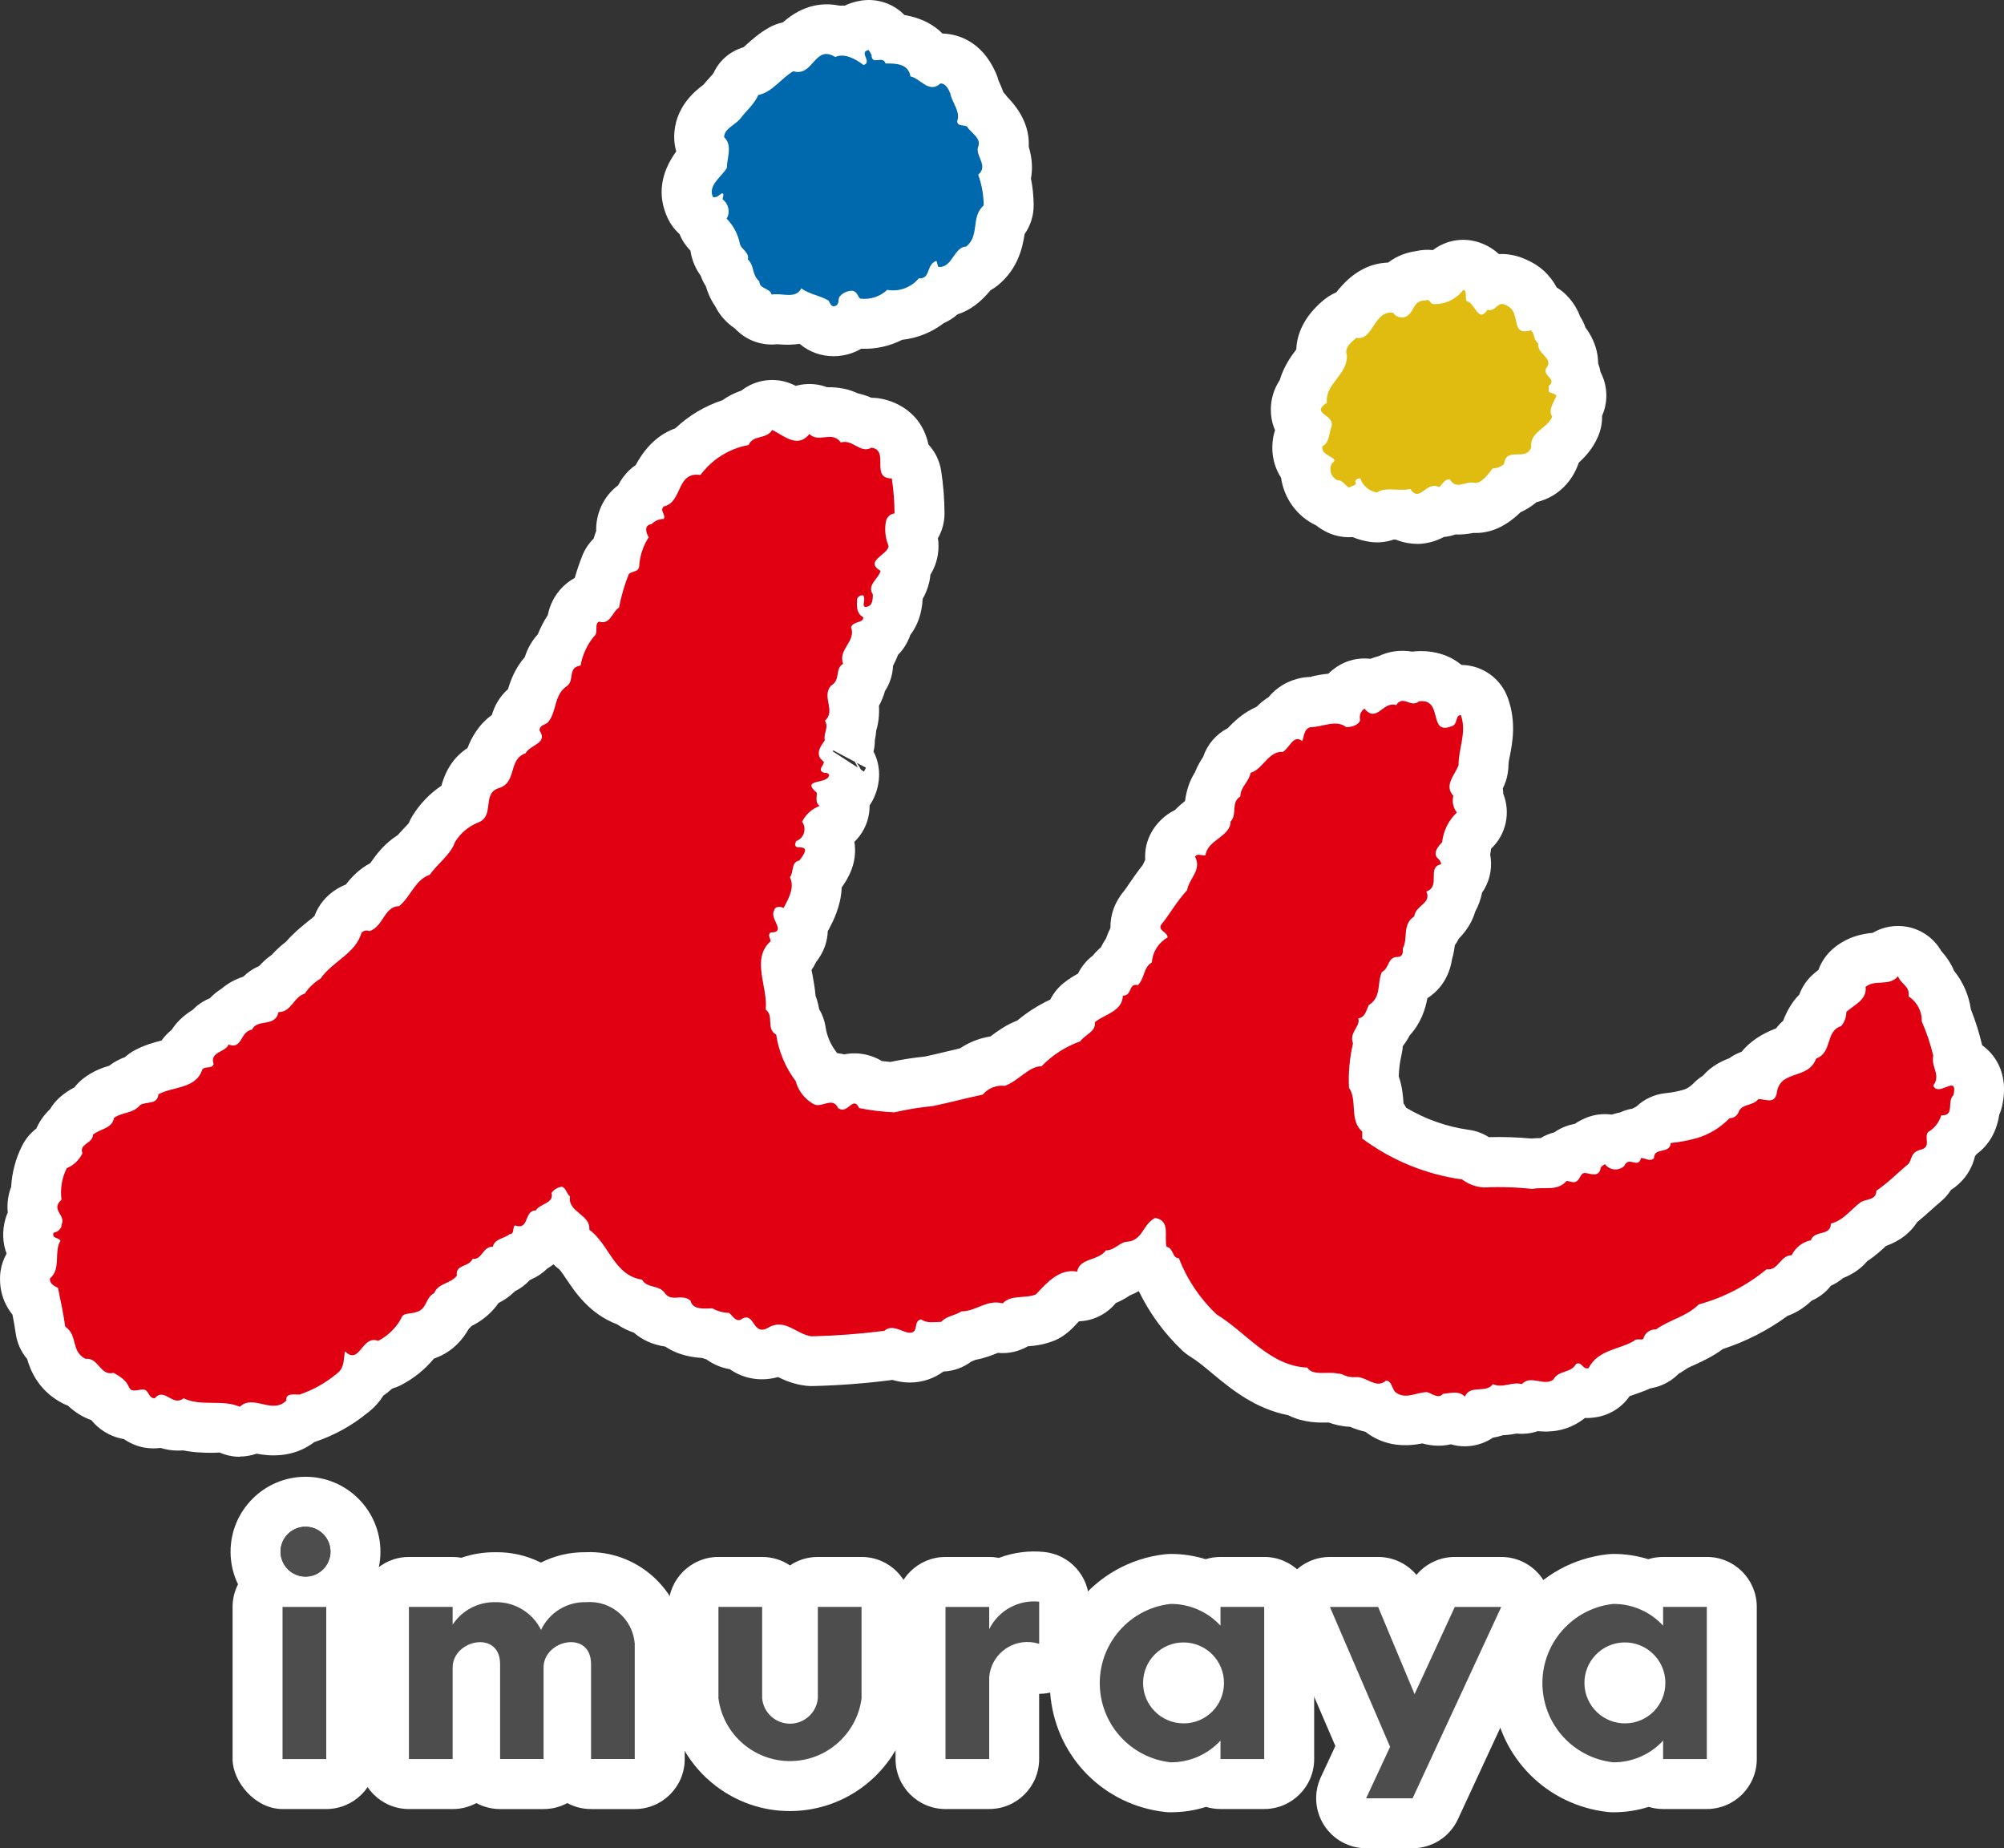 <?xml version="1.0" encoding="UTF-8"?><svg id="_レイヤー_2" xmlns="http://www.w3.org/2000/svg" viewBox="0 0 80 73.77"><rect x="0" y="0" width="80" height="73.77" fill="#333333" stroke="none"/><g id="_デザイン"><g id="_レイヤー_2-2"><g id="_固定"><rect x="11.279" y="64.138" width="1.745" height="6.073" fill="#4d4d4d"/><rect x="9.285" y="62.144" width="5.734" height="10.061" rx="1.994" ry="1.994" fill="#fff"/><path d="M13.193,61.934c0,.551-.446.997-.997.997s-.997-.446-.997-.997.446-.997.997-.997.997.446.997.997Z" fill="#4d4d4d"/><path d="M12.196,64.926c-1.65,0-2.992-1.342-2.992-2.991s1.342-2.992,2.992-2.992,2.991,1.342,2.991,2.992-1.342,2.991-2.991,2.991ZM12.196,60.937c-.55,0-.998.447-.998.997s.447.997.998.997.997-.447.997-.997-.447-.997-.997-.997Z" fill="#fff"/><path d="M23.414,63.948c-.772-.026-1.485.409-1.815,1.107-.343-.691-1.054-1.122-1.825-1.107-.685-.013-1.329.325-1.705.897v-.708h-1.745v6.073h1.745v-3.65c0-1.117,1.895-1.516,1.895-.14v3.789h1.735v-3.65c0-1.117,1.895-1.516,1.895-.14v3.789h1.745v-4.607c-.08-.986-.938-1.724-1.925-1.655Z" fill="#4d4d4d"/><path d="M18.07,72.205h-1.745c-1.102,0-1.994-.893-1.994-1.994v-6.073c0-1.101.893-1.994,1.994-1.994h1.745c.12,0,.237.01.351.031.441-.153.908-.228,1.394-.22.596-.009,1.225.135,1.777.413.545-.273,1.14-.42,1.789-.414,2.012-.089,3.782,1.46,3.946,3.49.004.053.007.107.007.161v4.607c0,1.101-.893,1.994-1.994,1.994h-1.745c-.343,0-.665-.086-.948-.239-.282.152-.604.239-.947.239h-1.735c-.343,0-.665-.086-.947-.239-.282.152-.605.239-.948.239Z" fill="#fff"/><polygon points="58.076 64.138 56.47 67.618 55.015 64.138 53.09 64.138 55.493 69.722 54.536 71.776 56.391 71.776 59.931 64.138 58.076 64.138" fill="#4d4d4d"/><path d="M56.391,73.77h-1.855c-.682,0-1.316-.348-1.682-.923-.366-.575-.414-1.297-.126-1.914l.58-1.244-2.05-4.763c-.265-.616-.203-1.325.166-1.885.369-.56.995-.898,1.666-.898h1.924c.601,0,1.158.27,1.531.716.373-.447.931-.716,1.531-.716h1.854c.68,0,1.315.347,1.681.921s.414,1.295.128,1.912l-3.54,7.638c-.327.705-1.033,1.156-1.809,1.156Z" fill="#fff"/><path d="M39.489,65.025v-.887h-1.745v6.073h1.745v-3.271c.068-.84.805-1.465,1.645-1.397.119.01.236.033.35.07v-1.685c-.829-.087-1.624.351-1.994,1.097Z" fill="#4d4d4d"/><path d="M39.489,72.205h-1.745c-1.102,0-1.994-.893-1.994-1.994v-6.073c0-1.101.893-1.994,1.994-1.994h1.745c.132,0,.26.013.385.037.57-.215,1.19-.301,1.817-.236,1.015.107,1.786.963,1.786,1.983v1.685c0,.638-.306,1.238-.822,1.613-.345.251-.757.381-1.172.381v2.603c0,1.101-.893,1.994-1.994,1.994Z" fill="#fff"/><path d="M34.393,67.787h0v-3.65h-1.745v3.65c-.058.614-.603,1.065-1.217,1.006-.533-.051-.956-.473-1.006-1.006v-3.65h-1.745v3.65h0c.209,1.578,1.657,2.688,3.235,2.479,1.291-.171,2.308-1.187,2.479-2.479Z" fill="#4d4d4d"/><path d="M31.526,72.286c-1.065,0-2.095-.348-2.955-1.006-1.034-.792-1.697-1.94-1.868-3.231-.012-.087-.018-.174-.018-.262v-3.65c0-1.101.893-1.994,1.994-1.994h1.745c.411,0,.794.125,1.112.338.317-.214.7-.338,1.111-.338h1.746c1.102,0,1.994.893,1.994,1.994v3.65c0,.087-.006.175-.018.262-.288,2.181-2.013,3.905-4.194,4.194-.217.029-.435.043-.65.043Z" fill="#fff"/><path d="M66.392,64.138v.748c-.512-.558-1.237-.873-1.994-.868-1.746.196-3.002,1.771-2.805,3.517.166,1.475,1.33,2.639,2.805,2.805.757.005,1.482-.31,1.994-.868v.738h1.745v-6.073h-1.745ZM64.906,68.785c-.892.022-1.633-.683-1.655-1.575-.022-.892.683-1.633,1.575-1.655.892-.022,1.633.683,1.655,1.575,0,.013,0,.026,0,.039.006.879-.697,1.599-1.576,1.615Z" fill="#4d4d4d"/><path d="M64.417,72.335c-.082,0-.161-.003-.242-.013-2.416-.272-4.293-2.149-4.564-4.565-.155-1.373.235-2.725,1.097-3.806.862-1.081,2.094-1.761,3.467-1.915.081-.009.163-.012.242-.013.472,0,.938.072,1.382.21.187-.058.386-.09.593-.09h1.745c1.102,0,1.994.893,1.994,1.994v6.073c0,1.101-.893,1.994-1.994,1.994h-1.745c-.201,0-.394-.03-.577-.085-.449.141-.92.215-1.398.215ZM64.859,66.791s-.001,0-.002,0c0,0,.001,0,.002,0Z" fill="#fff"/><path d="M48.722,64.138v.748c-.512-.558-1.237-.873-1.994-.868-1.746.196-3.002,1.771-2.805,3.517.166,1.475,1.33,2.639,2.805,2.805.757.005,1.482-.31,1.994-.868v.738h1.745v-6.073h-1.745ZM47.237,68.785c-.892-.006-1.611-.733-1.605-1.625.006-.892.733-1.611,1.625-1.605.892.006,1.611.733,1.605,1.625,0,.887-.719,1.605-1.605,1.606-.007,0-.013,0-.02,0Z" fill="#4d4d4d"/><path d="M46.748,72.335c-.08,0-.161-.003-.242-.013-2.416-.272-4.293-2.148-4.565-4.564-.318-2.836,1.729-5.403,4.565-5.722.082-.009.16-.012.242-.013.472,0,.937.072,1.381.21.187-.058.387-.09.593-.09h1.746c1.102,0,1.994.893,1.994,1.994v6.073c0,1.101-.893,1.994-1.994,1.994h-1.746c-.201,0-.394-.03-.577-.085-.449.141-.92.215-1.397.215Z" fill="#fff"/><path d="M34.792,2.184c0,.459.449,0,.558.349.419,0,.907,0,.997.519.389.07.738.698,1.197.279.209,0,.309.209.389.389.07.379.419.728.279,1.117,0,.209.249.14.389.209.14.249.588.459.449.808s.429.768,0,1.117c.142.394.216.808.219,1.227-.528.459-.14,1.187-.698,1.645-.489,0-.558.878-1.117.808l-.07-.239c-.429.14-.209.728-.708.698-.305.368-.786.544-1.256.459-.292.273-.691.401-1.087.349-.1-.1-.14-.349-.379-.309-.161.015-.31.09-.419.209-.11.11,0,.309-.179.389s-.209-.11-.279-.209c-.349-.209-.768-.249-1.087-.489-.239.449-.768.17-1.187.249-.07-.279-.489-.209-.489-.528-.319-.279-.179-.598-.459-.878.07-.279-.289-.419-.319-.628-.076-.376-.26-.723-.528-.997.15-.259.081-.59-.16-.768,0-.1.07-.209,0-.239s-.209.209-.389.14c-.209-.459.349-.808.558-1.157,0-.389.239-.907-.11-1.227,0-.349.459-.489.668-.768s.519-.528.698-.917c.558-.11.907-.668,1.396-.947.808.239.838-1.087,1.675-.568.349-.17.808.07,1.127.319.379-.11-.219-.528.209-.598l.11.189Z" fill="#006ab0"/><path d="M33.274,14.217c-.472,0-.952-.153-1.353-.493-.253.037-.536.046-.851.019-.029-.002-.04-.004-.038-.005-.646.075-1.271-.171-1.693-.626-.391-.266-.634-.579-.783-.881-.211-.306-.317-.598-.377-.801-.085-.132-.153-.273-.205-.42-.169-.236-.349-.571-.411-1.006-.197-.202-.342-.425-.435-.661-.203-.182-.368-.404-.483-.656-.402-.88-.284-1.768.351-2.645-.054-.182-.082-.373-.082-.567,0-1.214.875-1.873,1.163-2.09.002-.002.005-.003.007-.005.077-.094.159-.187.244-.282.052-.057.11-.113.156-.182.238-.515.666-.871,1.198-1.031.046-.038.089-.08.135-.121.208-.186.493-.44.865-.653.18-.103.372-.176.571-.218.828-.735,1.642-.794,2.251-.669.074-.003.149-.002.221,0,.196-.094.41-.161.638-.198.652-.106,1.297.117,1.744.573.703.12,1.186.405,1.516.739.578.019,1.551.265,2.132,1.572.046.102.082.208.11.316.058.126.128.28.192.458.055.059.107.121.155.187.715.729.883,1.43.855,1.98.147.491.156.914.089,1.272.068.347.105.7.108,1.057.004.421-.126.828-.363,1.165-.083.556-.273,1.39-1.062,2.038-.094.077-.193.144-.298.202-.399.49-.834.807-1.312.959-.18.157-.368.271-.554.354-.483.369-1.059.599-1.661.665-.503.256-1.062.378-1.637.357-.08.047-.152.082-.21.108-.276.123-.582.189-.893.189ZM31.176,13.716s-.001,0-.002,0c0,0,.001,0,.002,0ZM31.99,9.513c.362,0,.719.099,1.032.288.233-.092.485-.154.745-.179.215-.02.549-.022.915.093.229-.091.474-.14.722-.142.029-.024.059-.047.089-.07.311-.486.736-.814,1.274-.989.073-.024.147-.043.222-.058.004-.003.007-.006.01-.01.037-.204.096-.449.203-.709-.009-.031-.019-.061-.03-.091-.127-.352-.149-.723-.078-1.073-.468-.333-.739-.816-.836-1.312-.202-.085-.413-.2-.631-.349-.236-.091-.45-.226-.633-.394-.529.144-1.096.062-1.561-.223-.355.271-.703.427-1.03.505-.195.173-.455.393-.785.583-.119.153-.234.28-.327.384-.042.047-.085.09-.12.137-.027.037-.056.072-.084.106-.002.282-.039.513-.061.651,0,.251-.054.518-.149.761.103.244.168.501.194.764.121.219.222.449.3.687.165.225.28.446.357.658.087-.012.175-.017.262-.017ZM40.578,9.701s-.001,0-.002.001c0,0,.001,0,.002-.001ZM31.451,9.145s.001.002.002.003c-.002-.008-.005-.016-.008-.024.002.007.004.015.006.022ZM35.992,5.014s.002,0,.004,0c-.001,0-.002,0-.004,0ZM40.34,4.069s.001.002.002.003c0-.001-.001-.002-.002-.003ZM27.982,3.509s0,0-.001.001c0,0,0,0,.001-.001ZM39.894,3.356v.002-.002Z" fill="#fff"/><path d="M58.545,12.016c.349.07.459.907.838.349.349.1.389-.389.738-.179.658.249.11,1.256.997.997.179.179.07.349.289.528-.07.419.658.588.309.997-.13.309.459.419.11.698v.209c0,.07.209.07.309.17-.1.279-.349.568-.17.848-.209.489-.907.598-.838,1.227-.239.588-.997-.07-1.087.668-.127.104-.285.163-.449.17-.209.249-.459.638-.768.568s-.708.309-.947-.14c-.209,0-.279.179-.419.319-.528-.279-.768.658-1.157.07-.459.11-.997-.1-1.326.14-.311-.044-.569-.261-.668-.558-.11,0-.14,0-.209.11.1.17-.11.17-.209.239s-.279-.309-.499-.279c-.238-.109-.345-.389-.239-.628,0-.07.17-.1.1-.209s-.528-.209-.459-.519c.279-.14.249-.459.349-.738.209-.558-.878-.528-.17-.997-.08-.768.838-1.117.798-1.895-.11-.309.17-.519.379-.698.668.14.698-1.117,1.466-.997.095.139.263.209.429.179.449-.11.309-.698.868-.668.14-.11.179.14.319.14.465.015.907-.197,1.187-.568.16.03.06.309.13.449Z" fill="#e6b900"/><path d="M56.57,21.707c-.124,0-.254-.011-.39-.035-.138-.025-.293-.066-.458-.134-.029-.001-.057-.003-.083-.004-.301.106-.627.141-.948.094-.243-.035-.476-.1-.694-.191-.453.032-.957-.076-1.455-.466-.782-.365-1.287-1.098-1.401-1.901-.457-.709-.357-1.432-.296-1.702.015-.067.034-.133.055-.197-.14-.324-.174-.632-.167-.883.009-.317.09-.717.354-1.117.165-.558.467-.97.661-1.224.023-.575.27-1.274,1.067-1.951.157-.133.337-.244.528-.327.609-.779,1.293-1.163,2.068-1.188.376-.285.769-.409,1.106-.456.222-.051.452-.068.685-.043.442-.338,1.014-.482,1.579-.375.355.067.739.239,1.054.534.461-.026.855.109,1.106.227.53.228.932.599,1.205,1.108.136.082.264.182.379.297.301.301.462.615.551.853.089.138.161.285.214.44.363.491.507.982.508,1.436.044.117.076.235.098.356.256.486.304,1.066.114,1.601-.016.046-.035.092-.054.139.005.279-.047.559-.161.823-.21.49-.524.824-.77,1.045-.016.05-.033.099-.053.147-.189.463-.635,1.182-1.638,1.432-.012.011-.025.021-.037.031-.183.149-.385.273-.599.37-.599.585-1.226.854-1.886.825-.257.051-.492.07-.707.061-.151.052-.307.086-.466.101-.271.143-.636.277-1.073.277ZM58.385,21.211s.002,0,.003,0c-.001,0-.002,0-.003,0h0ZM55.838,17.575s-.001,0-.002,0c0,0,.001,0,.002,0ZM55.555,17.54c.091.002.174.006.246.009.043.002.086.005.129.006.192-.037.386-.044.573-.024.047-.016.094-.03.14-.043.475-.307,1.083-.436,1.657-.31.108-.092.225-.171.349-.238.234-.268.542-.492.932-.634.091-.133.186-.249.279-.35-.02-.116-.029-.23-.029-.34v-.087c-.077-.216-.114-.423-.124-.615-.012-.007-.024-.014-.036-.021-.173-.104-.318-.221-.44-.344-.032.001-.059.002-.09.002-.49,0-.932-.155-1.322-.463-.113.018-.227.031-.342.038-.243.199-.557.378-.962.477-.04.01-.082.019-.123.026-.111.02-.222.032-.333.036-.133.14-.267.259-.402.358-.146.52-.411.913-.615,1.186.136.402.135.779.091,1.073.152.069.293.156.422.259ZM51.262,16.4c-.011.03-.021.061-.03.092.01-.031.02-.061.03-.092ZM54.954,15.869s0,.002,0,.002c0,0,0-.002,0-.002Z" fill="#fff"/><path d="M32.309,17.321c.379.379.907-.15,1.256.339.489-.14.768.459,1.227.209.738.1-.07,1.227.808,1.227.071.462.108.929.11,1.396-.183.022-.327.166-.349.349-.053.32-.015.648.11.947,0,.349-.997.598-.319.997-.07.309-.558.558-.309.937,0,.179,0,.459-.249.499s0-.319-.14-.459c-.102-.012-.2.045-.239.14,0,.209-.07.558.249.738,0,.239-.389.14-.489.389.209.588-.528.868-.319,1.466-.349.209-.07.628-.489.878-.379.459.219.997-.239,1.396.179.249-.07.499,0,.778-.14.209-.349.449-.179.728l.14.14c0,.14-.279.319,0,.429.11,0,.14,0,.209.07,0,.419-1.187.14-.489.728,0,.219-.07.389.11.528-.305.111-.555.336-.698.628.164.228.111.546-.117.71-.041.029-.085.052-.132.068,0,.07-.07.14,0,.209s.179,0,.319.07-.07.349-.179.489c-.349.07-.209.459-.379.668.209.419-.07.878-.249,1.227-.14-.07-.349-.07-.379.1-.209.319.528.878-.14.878-.14.11,0,.249,0,.349-.798.708-.1,1.825-.199,2.732.349.249,0,.768.419.997.102.673.369,1.31.778,1.855.104.383.355.709.698.907.319.209.768-.319.997.17.389.279.598-.528.838,0,.464.093.934.149,1.406.17.506-.117,1.019-.2,1.536-.249.668-.14,1.336-.319,1.994-.459.215-.256.545-.387.878-.349.528-.179.997-.808,1.466-.778.43-.448.96-.79,1.546-.997.199-.279.628-.379.588-.768.389-.319,1.087-.419,1.117-1.057.389,0,.209-.519.598-.419.279-.279.209-.698.558-.907.027-.417.264-.792.628-.997,0-.239-.459-.279-.219-.558s.598-.907.997-1.326c.07-.459.598-.808.319-1.336.1-.179.279,0,.419-.07.07-.598.997-.738.997-1.336.279-.279,0-.768.389-.997,0-.379.349-.588.409-.947.499-.14.708-.878,1.296-.838.279-.179.419-.708.768-.429.07-.17.07-.519.349-.558.459,0,.997-.319,1.406,0,.209,0,.489-.07.558-.279-.048-.173.02-.358.17-.459.499.598.738-.319,1.266-.14.279-.429.588.13.907-.15.997-.14.349,1.366,1.296.997.279-.07.14-.449.379-.449.249.698-.1,1.326-.09,1.994-.14.389-.598.808-.209,1.227-.059.232-.007.479.14.668-.332.312-.54.733-.588,1.187-.14.14-.389.429-.179.638.078.057.128.144.14.239-.588.11,0,.878-.588,1.087.209.489-.419.528-.489.997-.489.319-.239.878-.449,1.266,0,.17,0,.349-.209.349-.419,0-.319.449-.628.598-.209.449,0,.997-.528,1.326-.1.209-.14.489-.419.528.11.309-.379.558-.209.997-.136.581-.19,1.179-.16,1.775.349.489,0,1.296.528,1.745v.279c1.171.872,2.543,1.434,3.989,1.635.254.191.56.303.878.319.642-.031,1.286-.011,1.925.06.449-.1.997.11,1.366-.319.14,0,.279.11.419,0s.14-.319.309-.319.558.209.628-.179c0-.07.11-.14.179-.17.171.229.496.276.726.105.015-.011.029-.023.042-.035.179-.429.558.14.668-.319.17,0,.379.17.519,0,0-.449.638-.14.668-.598.368-.036.732-.106,1.087-.209.477-.15.909-.418,1.256-.778.174,0,.327-.114.379-.279.14-.309.568-.209.778-.489.279,0,.628.209.728-.209.11-.997,1.256-.528,1.576-1.406.668-.249.349-1.087.997-1.296.136-.158.21-.36.209-.568.309-.279.838-.489.768-.997.379-.319.947,0,1.296-.429.1.319.489.389.419.808.339.217.539.595.528.997.193.441.347.898.459,1.366-.1.459.319.768,0,1.197.209.489.997-.499.808.379-.279.249.07.838-.489.808-.084.282-.273.522-.528.668-.17.239.14.588-.279.698s-.349.349-.489.558c-.419.349-.838.778-1.296,1.087,0,.389-.419.319-.628.459-.379.279-.698.738-1.187.848,0,.519-.658.249-.798.668-.335.07-.618.291-.768.598-.459,0-.528.628-.997.558-.795.655-1.719,1.134-2.712,1.406-.489.489-1.147.598-1.705.997-.215-.013-.414.116-.489.319,0,.17-.289,0-.389.14-.598.349-1.436.349-1.815,1.087-.249.07-.249-.279-.499-.17-.199.379-.698.239-.907.628-.379.279-.907-.209-1.256.179-.389-.11-.768.179-1.157,0-.279.389-.907,0-1.117.499-.249-.249-.558-.14-.878-.11-.17.209-.419,0-.628-.07-.419,0-.878.319-1.266,0-.14-.11-.14-.459-.379-.459-.389.349-.778-.17-1.197-.14s-.479-.14-.718-.14c-.429-.1-.997.11-1.227-.239-1.506-.07-2.423-1.396-3.62-2.124-.662-.627-1.177-1.393-1.506-2.244-.279,0-.209-.419-.489-.449-.11-.419.17-1.057-.459-1.157-.489.249-.489.878-1.087.947-.319,0-.519.349-.878.349-.309.429-1.047.289-1.147.848-.708-.14-1.227.459-1.645.907-.419.179-.997,0-1.326.359-.638-.17-1.057.319-1.645.319-.279.179-.598.179-.808.419-.319,0-.558.07-.808-.1-.309.07-.1.459-.379.528s-.738-.389-1.087-.07c-.963.123-1.931.196-2.902.219-.598-.07-1.057-.738-1.725-.349-.668.389-.528-.728-1.117-.309-.209.07-.319-.179-.459-.279-.231-.004-.457-.066-.658-.179-.319,0-.778.08-.878-.309-.359-.309-.778.11-1.057-.349-.249-.279-.668-.14-.878-.489-1.117-.17-1.296-1.396-2.104-1.994.07-.598-.878-.698-.768-1.326-.14-.11-.15-.319-.319-.389-.169.019-.322.11-.419.249.11.419-.459.419-.628.698-.489,0-.239.808-.838.598-.11.11,0,.349-.209.349-.209.179-.598.179-.668.499-.419,0-.419.528-.808.489-.17.349-.698.209-.628.668-.279.349-.728.279-.907.698-.349.179-.279.598-.658.738s-.558,0-.668.289c-.21.375-.526.68-.907.878-.668-.249-.728.997-1.326.419-.07.319,0,.668-.349.907-.435.36-.931.637-1.466.818-.209,0-.568-.07-.528.239-.558.568-1.326-.269-1.855.249-.698-.309-1.536,0-2.244-.339-.449.349-.768-.459-1.157,0-.279,0-.209-.389-.519-.349s-.429.1-.528-.14-.389-.419-.598-.528c-.528.14-.598-.628-1.117-.558-.598-.309-.289-.937-.808-1.286-.08-.568-.179-.997-.289-1.546-.14-.07-.349-.17-.319-.379.459-.389.14-1.057.419-1.506-.1-.15-.349-.07-.279-.319.14,0,.349-.179.319-.319.199-.379-.459-.588,0-.997-.058-.43.015-.868.209-1.256.275-.116.499-.329.628-.598-.15-.379.419-.389.419-.738.269-.239.768-.239.838-.668.309-.239.768-.17,1.047-.519.239-.15.698,0,.728-.429.598-.319,1.506-.209,1.755-.997.14-.14.379,0,.449-.209-.17-.489.459-.459.598-.778.558.209.449-.519.937-.598.209-.449.917-.07,1.057-.698.519,0,.588-.598,1.047-.738.163-.243.377-.447.628-.598.489-.698,1.396-.997,1.635-1.825.078-.092.209-.121.319-.07.558-.179.588-.997,1.187-.997.489-.419.628-1.047,1.227-1.256.279-.419.838-.808.997-1.296.211-.35.529-.623.907-.778.698-.249.17-1.117.798-1.366.808-.209.389-1.157,1.117-1.406.179-.349.907-.389.558-.907,0-.249.249-.209.349-.349.349-.419.209-1.087.768-1.446.279-.239,0-.728.519-.798.075-.424.257-.822.528-1.157.209-.14,0-.499.209-.598.459.14.519-.389.798-.558.086-.457.217-.904.389-1.336.14-.14.419-.07.419-.349.029-.402.159-.789.379-1.127-.1-.14-.209-.489.11-.519.128-.133.304-.209.489-.209.1-.179-.179-.319,0-.499.768-.17.479-1.396,1.466-1.256.466-.629,1.154-1.057,1.925-1.197.17-.419.698-.209.937-.598.429.189.997.768,1.486.16Z" fill="#f40000"/><path d="M9.573,58.145c-.273,0-.547-.056-.807-.171-.044.004-.168.011-.302.013-.307-.003-.711-.007-1.158-.098-.27.024-.57,0-.896-.097-.374.045-.887.033-1.463-.352-.627-.112-1.041-.44-1.303-.758-.306-.107-.623-.289-.937-.58-.072-.027-.142-.058-.211-.094-.967-.5-1.284-1.32-1.413-1.767-.242-.285-.402-.636-.455-1.014-.039-.277-.083-.517-.131-.757-.558-.687-.516-1.449-.476-1.726.036-.251.119-.491.243-.708-.159-.416-.184-.889-.051-1.37.026-.093.058-.184.097-.271-.038-.371.018-.716.136-1.025.03-.566.177-1.122.435-1.637.137-.272.333-.508.571-.69.116-.268.293-.531.546-.775.103-.173.233-.33.386-.467.204-.182.41-.307.585-.398.103-.133.223-.253.357-.358.388-.3.773-.431,1.035-.508.057-.044.115-.086.177-.124.154-.096.307-.167.449-.218.119-.108.253-.202.398-.279.393-.21.777-.312,1.063-.385.066-.094.14-.182.222-.264.058-.058.119-.113.183-.163.181-.282.449-.558.841-.8.194-.201.428-.357.683-.46.129-.134.286-.269.475-.388.241-.206.529-.365.862-.475.18-.179.394-.323.629-.423.135-.147.302-.308.513-.454.17-.19.36-.364.564-.518.295-.341.609-.596.854-.794.096-.078.198-.149.282-.234.08-.224.201-.432.355-.614.247-.291.557-.507.896-.64.216-.282.531-.62.974-.852.216-.31.541-.768,1.094-1.119.08-.09.163-.181.248-.27.066-.069.136-.136.194-.208.038-.093.084-.183.136-.27.295-.488.697-.907,1.169-1.224.184-.677.531-1.173,1.04-1.503.156-.407.435-.932.974-1.321.093-.324.278-.708.645-1.034.099-.334.274-.822.668-1.275.124-.386.309-.682.52-.909.108-.269.242-.528.4-.773.176-.859.732-1.29,1.075-1.479.086-.302.187-.599.303-.89.1-.251.251-.479.442-.671.002-.003.005-.006.009-.009.03-.103.065-.204.102-.305-.008-.32.051-.655.203-.988.155-.338.388-.622.675-.836.111-.22.254-.411.408-.566.09-.09.187-.17.292-.241.459-.85,1.033-1.271,1.578-1.464.539-.509,1.182-.893,1.888-1.125.218-.158.469-.286.753-.383.565-.441,1.344-.557,2.033-.252.045.02.091.042.138.065.141-.04.285-.064.434-.072.281-.015.553.028.809.124.521-.006.904.092,1.232.246.211.045.394.111.543.176.084,0,.183.006.274.018.304.041,1.669.311,2.004,1.848.262.283.445.645.508,1.051.086.557.13,1.127.133,1.692.001.361-.094.703-.263.998.016.101.024.204.024.306,0,.472-.142.854-.325,1.152-.007.095-.022.19-.043.285-.061.27-.161.495-.265.677-.031.61-.22,1.084-.493,1.44-.097.281-.256.558-.494.799-.061.168-.132.312-.196.43-.014.36-.126.71-.321,1.01-.061.213-.141.409-.241.588.019.36-.017.688-.109.987-.01.127-.028.257-.055.389,0,.152-.018.304-.052.452.145.28.222.593.222.914,0,.226-.043.743-.379,1.234.001.11-.007.221-.024.331-.068.436-.277.828-.584,1.124.135.827-.253,1.471-.506,1.817-.027.749-.349,1.361-.503,1.656-.017.032-.035.064-.054.095-.013.373-.125.72-.334,1.045-.036.056-.08.117-.131.182-.051.111-.112.217-.183.317.013.075.03.151.044.227.043.237.092.507.116.802.063.165.11.341.142.528.131.22.22.465.259.724.052.345.19.675.4.954.021.029.043.058.063.088.099.01.194.026.285.047.301-.061.605-.053.914.023.156.039.367.111.589.245.111.014.223.025.336.034.458-.096.923-.168,1.387-.216.292-.063.584-.133.875-.203.173-.042.346-.083.519-.123.365-.246.778-.408,1.213-.475.012-.009.024-.019.037-.028.247-.183.592-.438,1.033-.605.401-.335.845-.618,1.319-.839.124-.246.298-.466.517-.646.208-.17.414-.294.589-.389.139-.285.344-.532.595-.721.1-.126.208-.236.322-.331.055-.113.122-.232.204-.354.049-.143.107-.283.174-.417-.01-.534.183-1.056.55-1.484.055-.069.125-.175.204-.291.153-.223.332-.482.539-.741.032-.074.065-.142.096-.204-.024-.376.058-.758.248-1.098.187-.337.508-.678.942-.891.141-.146.28-.263.394-.354.002-.005.005-.01.007-.016.06-.437.19-.812.391-1.127.107-.274.239-.484.332-.626.165-.493.517-.902.977-1.14.248-.26.626-.627,1.154-.854.127-.129.285-.266.477-.385.484-.582,1.1-.743,1.414-.788.094-.013.188-.02.282-.02l.05-.024c.154-.033.375-.082.638-.104.101-.098.212-.188.332-.269.412-.278.896-.383,1.355-.327.108-.043.217-.079.325-.106.378-.18.83-.264,1.344-.18.271-.037,1.204-.103,1.965.531.833.011,1.572.538,1.852,1.324.338.947.183,1.76.08,2.298-.021.113-.053.224-.055.339-.002.221-.042.492-.116.7-.032.088-.07.179-.113.269.01.071.017.142.019.214.296.743.123,1.616-.486,2.19-.009.08-.021.157-.037.232.009.047.016.094.021.141.061.505-.072.991-.344,1.381-.06.294-.156.544-.274.756-.1.349-.3.719-.655,1.081-.047.092-.1.181-.16.265-.02.17-.052.357-.111.554-.111.722-.491,1.244-.983,1.556-.08.431-.253.991-.703,1.481-.086.163-.18.307-.279.433-.007.114-.023.227-.049.339-.067.285-.105.576-.113.868.145.417.173.802.19,1.076.039.058.075.117.108.178.766.456,1.621.758,2.506.881.283.039.553.139.794.292.564-.016,1.133.003,1.696.054.138-.013.264-.017.371-.018.167-.101.349-.178.539-.226.29-.201.585-.299.829-.344.126-.085.262-.159.408-.222.344-.149.708-.193,1.061-.145.105-.036.215-.064.33-.084.156-.072.323-.125.497-.154.047-.027.097-.052.149-.076.313-.299.724-.497,1.182-.542.245-.024.488-.071.724-.14.118-.038.263-.127.379-.248.113-.117.239-.219.375-.305.357-.404.782-.598,1.049-.696.153-.11.32-.198.497-.261.329-.401.789-.713,1.38-.936.083-.11.177-.211.281-.302.116-.306.308-.703.648-1.051.11-.301.293-.574.536-.793.071-.064.147-.126.226-.188.117-.327.32-.624.594-.855.569-.479,1.176-.587,1.569-.622.411-.243.902-.333,1.389-.24.577.111,1.068.469,1.353.967.226.252.395.516.51.789.354.439.588.97.669,1.533.178.449.324.91.436,1.376.004.019.009.038.013.057.047.034.091.069.133.105.369.313.946,1.028.672,2.298-.028.129-.068.255-.121.375-.112.727-.455,1.241-.9,1.566-.023.03-.046.06-.069.089-.149.626-.526,1.069-.961,1.348-.009.014-.017.027-.026.041-.107.159-.235.302-.382.424-.124.103-.247.214-.372.326-.175.157-.364.327-.569.494-.234.369-.618.726-1.243.948-.002.002-.004.003-.005.005-.179.167-.421.393-.738.598-.221.263-.531.505-.968.679-.145.123-.309.226-.485.304-.204.262-.47.467-.771.599-.305.286-.624.487-.96.605-.789.577-1.654,1.021-2.584,1.324-.396.293-.788.474-1.096.616-.14.064-.285.119-.416.213-.078.056-.159.105-.243.149-.016.016-.032.033-.049.048-.307.294-.674.476-1.094.544-.231.106-.446.181-.632.245-.063.022-.128.041-.191.065-.263.383-.654.665-1.107.792-.15.042-.391.09-.68.081-.026.022-.054.043-.081.063-.663.489-1.353.507-1.798.462-.268.091-.553.125-.841.096-.155.028-.341.057-.549.066-.146.048-.285.08-.408.101-.218.147-.466.252-.732.304-.318.062-.64.046-.94-.042-.324.075-.705.085-1.139-.035-.577.112-1.453.171-2.278-.467-.194-.042-.397-.106-.613-.197-.346-.016-.622-.089-.844-.17h-.083c-.268.007-.913.022-1.534-.291-1.338-.259-2.307-1.065-3.042-1.676-.309-.257-.6-.499-.86-.657-.12-.073-.232-.159-.334-.255-.712-.674-1.303-1.483-1.732-2.367-.103.058-.222.118-.356.172-.2.137-.395.233-.561.303-.119.147-.26.276-.419.385-.313.214-.679.333-1.052.346-.068.068-.144.15-.203.214-.19.204-.474.424-.73.534-.43.185-.827.228-1.11.25-.359.209-.777.302-1.196.261l-.012.005c-.203.082-.5.202-.869.271-.065.026-.123.049-.175.068-.321.243-.711.385-1.119.402-.299.222-.602.325-.788.371-.5.125-.934.054-1.246-.037-.023.004-.047.007-.071.01-1.026.131-2.071.21-3.105.235-.094.002-.187-.002-.28-.013-.462-.054-.831-.208-1.109-.346-.619.172-1.318.11-1.929-.315-.292-.048-.613-.163-.935-.393-.058-.017-.115-.035-.172-.054-.641-.038-1.115-.217-1.464-.454-.546-.077-.953-.294-1.255-.556-.197-.068-.435-.17-.672-.334-1.092-.41-1.676-1.285-2.016-1.793-.092-.137-.231-.345-.291-.4-.083-.061-.16-.128-.231-.2-.08.063-.163.119-.248.169-.188.185-.404.327-.632.427-.024.013-.048.026-.071.038-.166.18-.364.329-.584.438-.211.206-.427.355-.639.461-.009.006-.017.013-.026.019-.031.047-.065.092-.1.136-.328.41-.705.64-.971.774-.037.042-.077.083-.117.122-.201.355-.587.886-1.345,1.165-.015.005-.029.01-.043.016-.358.433-.8.79-1.305,1.051-.116.06-.237.108-.361.144-.101.094-.217.19-.351.279-.154.248-.367.495-.663.714-.611.495-1.298.873-2.043,1.125-.016.005-.032.01-.047.016-.856.652-1.807.559-2.307.463-.215.076-.441.115-.668.115ZM53.407,56.819h.002-.002ZM52.961,56.768s.009.002.014.003c-.005-.001-.009-.002-.014-.003ZM52.958,56.767s.002,0,.003,0c-.001,0-.002,0-.003,0ZM66.843,54.685h0s0,0,0,0ZM66.845,54.682h0s0,0,0,0ZM6.962,54.541s.004.009.005.014c-.002-.005-.004-.009-.005-.014ZM56.048,54.376h0s0,0,0,0ZM8.481,53.998h.021c.257.003.564.005.902.054.388-.088.751-.077,1.039-.042.409-.257.834-.329,1.144-.345.079-.037.155-.077.229-.122.002-.011.005-.023.007-.034.155-.706.68-1.273,1.372-1.482.11-.033.221-.056.333-.07.267-.192.531-.314.784-.385.216-.373.595-.795,1.246-1.009.079-.104.172-.211.283-.315.245-.313.525-.52.759-.658.19-.291.477-.571.902-.797.147-.138.313-.252.492-.34.131-.125.267-.232.409-.323.153-.142.328-.27.526-.382.066-.089.138-.173.217-.252.144-.143.307-.261.481-.353.214-.258.451-.437.683-.56.021-.035.044-.07.068-.104.425-.615,1.096-1.014,1.839-1.097.332-.037.668.011.977.138.634.26.962.724,1.114.982.147.183.26.389.335.609.228.218.494.522.673.923.26.291.455.584.615.823.061.092.138.206.198.287.265.069.512.192.725.358.19.063.417.158.648.31.335.038.747.147,1.151.426.219.024.432.083.632.177.229.022.452.083.66.18.083.006.161.016.233.029.274.049.509.142.706.255.833-.059,1.5.287,1.818.454.659-.025,1.321-.075,1.976-.149.266-.108.567-.175.934-.169.295-.188.573-.269.714-.301.271-.061.551-.065.818-.013.082-.033.153-.058.211-.079.033-.009-.007.012-.042.034.277-.176.593-.28.918-.305.032-.012.063-.026.094-.038.269-.109.687-.278,1.216-.316.315-.123.613-.175.851-.201.4-.37.938-.769,1.612-.953.238-.176.518-.325.838-.446.232-.2.507-.344.803-.421.14-.085.318-.182.533-.261.224-.297.537-.633,1.025-.881.376-.192.802-.259,1.219-.193.46.073,1.871.442,2.085,2.206.174.184.314.403.41.649.2.517.508.996.894,1.394.422.279.794.588,1.127.865.613.51,1.01.821,1.338.837.281.013.552.085.797.207.191,0,.386.01.59.043.231.024.421.077.562.126.329.008.61.079.835.158.087-.012.175-.017.264-.017.287,0,.85.061,1.363.473.251-.025.537-.016.799.054.166-.022.395-.05.657-.04.155-.048.323-.086.506-.111.396-.212.855-.286,1.303-.204.093-.016.194-.031.301-.042.306-.107.642-.154,1.004-.139.121-.067.234-.119.332-.158.154-.136.329-.249.52-.333.199-.087.427-.151.67-.176.43-.279.857-.428,1.155-.532.073-.025.147-.047.217-.075.097-.065.207-.126.328-.179.258-.216.559-.379.883-.477.236-.134.457-.236.648-.324.144-.066.34-.156.393-.2.245-.245.543-.416.878-.508.727-.199,1.389-.543,1.971-1.022.169-.14.358-.249.559-.325.121-.111.27-.23.448-.338.243-.257.53-.472.846-.633.138-.115.3-.222.488-.315.223-.252.511-.447.842-.561.042-.037.082-.078.124-.117.173-.161.347-.317.526-.45.122-.082.237-.148.341-.201.105-.115.225-.218.357-.307.228-.154.439-.352.65-.542.043-.039.086-.077.129-.115.134-.257.299-.479.497-.664.06-.161.142-.327.256-.493-.149-.379-.176-.79-.088-1.176-.034-.161-.061-.345-.065-.551-.019-.066-.039-.131-.06-.196-.032.041-.064.08-.097.119-.06.07-.125.135-.193.196-.14.367-.38.841-.839,1.223-.404.54-.926.824-1.307.98-.333.669-.98,1.199-1.913,1.249-.2.206-.435.375-.694.497-.495.409-1.068.722-1.682.915-.223.065-.442.12-.657.165-.096.065-.201.126-.316.181-.244.235-.69.559-1.332.617-.13.047-.268.082-.413.103-.342.181-.713.275-1.085.288-.2.091-.396.144-.581.173-.239.151-.548.284-.927.325-.584.255-1.142.256-1.442.252h-.13c-.213.049-.327.044-.546.02-.533-.059-1.075-.075-1.61-.05-.065.003-.132.003-.198,0-.522-.027-1.024-.165-1.48-.404-1.616-.293-3.155-.96-4.475-1.942-.388-.289-.653-.705-.756-1.167-.323-.603-.36-1.206-.382-1.553,0-.017-.002-.035-.002-.052-.111-.234-.175-.489-.189-.75-.032-.642.009-1.284.123-1.915-.033-.554.132-1.007.272-1.296.042-.243.129-.48.26-.696.103-.17.229-.322.375-.452.06-.11.13-.214.21-.311.043-.276.111-.581.262-.904.095-.203.223-.387.377-.546.13-.218.272-.397.421-.545.061-.416.208-.955.62-1.438.075-.133.156-.249.236-.349.026-.097.059-.193.1-.287.049-.112.107-.218.175-.318.011-.063.024-.123.038-.182-.046-.486.064-1.011.383-1.517.065-.232.151-.457.257-.672-.131-.456-.144-1.023.116-1.695-.067-.066-.128-.134-.183-.203-.113.057-.225.105-.335.144-.538.496-1.358.786-2.165.646-.231.232-.518.406-.838.503-.08.068-.168.135-.266.197-.151.097-.313.172-.481.225-.091.094-.201.202-.334.312-.012.018-.023.035-.033.052-.048.192-.124.375-.225.543-.033.204-.094.446-.209.696-.231.772-.791,1.249-1.094,1.485-.085.174-.194.334-.324.477-.096.254-.207.45-.273.568-.005.008-.008.014-.01.018-.087.316-.251.607-.478.846-.069.073-.153.181-.239.299.007.074.01.144.01.211,0,.588-.259,1.139-.696,1.514-.082.303-.233.582-.441.814-.114.283-.296.649-.634.987-.1.1-.21.189-.327.264-.007.008-.013.015-.02.023-.33.589-.835.948-1.184,1.153-.174.257-.405.497-.691.718-.223.251-.506.442-.825.555-.292.103-.559.276-.773.498-.276.288-.629.483-1.011.567-.019.014-.038.029-.057.043-.285.21-.674.498-1.195.675-.119.04-.24.069-.364.087-.221.157-.473.268-.741.325-.302.064-.606.137-.91.21-.362.087-.726.174-1.09.25-.072.015-.146.026-.22.033-.427.04-.856.11-1.274.207-.176.041-.359.057-.535.049-.503-.021-1.008-.078-1.506-.167-.498.113-.97.043-1.365-.123-.393.017-.889-.052-1.38-.375-.6-.344-1.106-.936-1.394-1.654-.379-.568-.661-1.198-.832-1.859-.166-.269-.295-.602-.353-1.013-.172-.339-.246-.727-.203-1.118,0-.119-.041-.271-.069-.424-.108-.595-.306-1.685.232-2.705.028-.153.072-.298.129-.433-.012-.339.052-.659.189-.959.11-.275.274-.523.483-.729.019-.213.074-.424.161-.622.017-.072.036-.14.057-.207-.037-.274-.018-.559.057-.844.043-.2.116-.39.215-.564.024-.23.088-.458.193-.672.054-.11.113-.216.178-.317-.033-.289,0-.542.043-.727.046-.193.122-.404.249-.611-.03-.37.025-.8.246-1.273-.035-.312.005-.628.115-.922-.047-.491-.011-1.208.502-1.882.024-.08.051-.158.08-.233.056-.426.21-.771.34-1.009.01-.222.056-.442.139-.652.029-.071.06-.14.094-.206,0-.056,0-.114.003-.173.01-.234.065-.563.155-.779.127-.304.318-.569.551-.782.032-.474.214-.853.419-1.139-.005-.232.011-.466.049-.697.021-.181.066-.357.132-.524-.072-.116-.131-.233-.178-.349-.223-.025-.439-.087-.64-.182-.026,0-.053,0-.08-.001-.447.151-1,.19-1.66-.023-.217.14-.463.238-.724.286-.273.05-.514.199-.679.422-.224.302-.524.529-.861.664-.075.129-.164.265-.27.399-.054.193-.126.351-.191.469-.139.251-.327.464-.548.631-.037.076-.079.15-.125.221-.032.049-.052.106-.059.164-.03.526-.249,1.118-.753,1.553-.033.125-.062.25-.086.377-.08.422-.293.803-.603,1.091-.177.242-.363.435-.55.587-.092.169-.2.313-.313.434-.032.055-.054.115-.065.178-.07.398-.257.754-.523,1.032-.104.266-.272.562-.551.833-.077.276-.201.688-.488,1.103-.189.872-.808,1.326-1.122,1.529-.051.056-.105.109-.163.159-.143.4-.404.942-.929,1.352-.237.857-.732,1.429-1.484,1.741-.251.5-.596.865-.864,1.147-.072.075-.146.146-.203.222-.179.239-.439.477-.716.636-.019.027-.038.055-.057.083-.177.254-.419.601-.806.933-.129.111-.271.204-.421.277-.222.304-.533.658-.999.911-.334.456-.727.776-1.027,1.02-.124.101-.311.252-.358.315-.155.208-.383.43-.604.564-.167.251-.388.457-.644.608-.166.193-.407.445-.741.649-.278.289-.668.544-1.217.692-.016.012-.033.023-.049.034-.287.375-.613.625-.952.777-.156.263-.411.572-.813.791-.575.664-1.346.91-1.812,1.035-.256.242-.604.451-1.075.573-.234.153-.461.253-.654.321-.197.202-.435.38-.716.532-.007.009-.015.017-.023.026-.013.03-.026.06-.04.09-.159.33-.371.627-.626.881,0,.143-.014.289-.042.432.102.425.074.801-.01,1.116-.003.013-.005.027-.009.04.023.299-.021.602-.133.886v.007c-.005.14-.012.339-.048.57.019.06.035.122.048.184l.069.339c.05.244.097.475.141.717.123.189.211.374.274.54.131.082.258.178.382.288.109.035.215.079.317.133.288.151.538.317.752.5.145.033.298.084.454.158.182.019.374.061.576.133.325-.017.651.048.954.193.043-.004.165-.014.29-.014ZM37.885,51.009s.001,0,.002.002c0,0-.001-.001-.002-.002ZM37.305,50.663s-.002.001-.003.002c0,0,.002-.002.003-.002ZM37.308,50.661s-.001,0-.002.001c0,0,.001,0,.002-.001ZM37.312,50.658s0,0-.001,0c0,0,0,0,.001,0ZM38.382,50.347h-.002.002ZM17.076,49.372s-.001.002-.002.003c0-.001.001-.002.002-.003ZM42.529,48.74s0,.001-.001.002c0,0,.001-.001.001-.002ZM20.088,48.117s0,.002,0,.002c0,0,0-.002,0-.002ZM44.145,47.914h-.002.002ZM72.903,47.522v.003-.003ZM2.135,47.206h-.002.002ZM23.987,46.185s.002.002.003.002c-.001,0-.002-.002-.003-.002ZM52.223,44.573s.001.001.002.002c0,0-.001-.001-.002-.002ZM76.178,43.951s-.002,0-.003,0c.001,0,.002,0,.003,0ZM55.667,43.642h.002s-.001,0-.002,0ZM4.334,43.535v.003-.003ZM4.04,42.856s-.001.002-.002.002c0,0,.001-.002.002-.002ZM44.742,42.72s-.001.002-.002.003c0,0,.001-.002.002-.003ZM68.597,42.667l-.002.002.002-.002ZM74.217,39.438s0,.002,0,.003c0,0,0-.002,0-.003ZM53.582,38.423s-.001,0-.002.001c.001,0,.002,0,.002-.001ZM77.668,38.361s0,.002,0,.003c0,0,0-.002,0-.003ZM47.908,38.148s-.003.003-.004.005c.001-.002.002-.003.004-.005ZM30.394,38.022s.002,0,.002.001c0,0-.002,0-.002-.001ZM54.007,37.867v.002-.002ZM32.589,36.724s0,.001,0,.002c0,0,0-.002,0-.002ZM56.206,35.86s.002.001.003.002c-.001,0-.002-.001-.003-.002ZM49.358,35.83v.003-.003ZM50.105,34.355s0,.002,0,.002c0,0,0-.002,0-.002ZM30.398,33.957s0,.002.001.002c0,0,0-.002-.001-.002ZM16.265,32.992s0,.001,0,.002c0,0,0-.001,0-.002ZM59.951,32.244s0,.002,0,.002c0,0,0-.002,0-.002ZM18.309,30.992c-.038.013-.075.029-.111.048.037-.017.074-.033.111-.048ZM22.755,30.977s0,.002-.001.002c0,0,0-.001.001-.002ZM34.371,30.72l.117.076c.028-.043.055-.095.08-.155l-.37-.197c.065.087.122.179.173.275ZM33.232,29.981l1.009.655c-.035-.084-.074-.16-.114-.229l-.851-.452-.043.026ZM19.884,30.268s0,.001.001.002c0,0,0-.001-.001-.002ZM32.815,29.711l.072.047v-.009l-.072-.038ZM49.382,28.922h-.003s.002,0,.003,0ZM25.747,25.955s-.001,0-.002.001c0,0,.001,0,.002-.001ZM22.598,23.748s-.002.001-.004.002c.001,0,.002-.001.004-.002ZM26.501,22.706h-.002.002ZM36.508,22.626l.002.003-.002-.003ZM23.524,22.563v.003-.003ZM37.339,21.09s0,.001,0,.002c0-.004,0-.008.001-.012,0,.005-.001.008-.002.01ZM37.311,21.021h0s0,0,0,0ZM26.066,18.265s-.002,0-.002,0h.002Z" fill="#fff"/><rect x="11.279" y="64.138" width="1.745" height="6.073" fill="#4d4d4d"/><path d="M13.193,61.934c0,.551-.446.997-.997.997s-.997-.446-.997-.997.446-.997.997-.997.997.446.997.997Z" fill="#4d4d4d"/><path d="M23.414,63.948c-.772-.026-1.485.409-1.815,1.107-.343-.691-1.054-1.122-1.825-1.107-.685-.013-1.329.325-1.705.897v-.708h-1.745v6.073h1.745v-3.65c0-1.117,1.895-1.516,1.895-.14v3.789h1.735v-3.65c0-1.117,1.895-1.516,1.895-.14v3.789h1.745v-4.607c-.08-.986-.938-1.724-1.925-1.655Z" fill="#4d4d4d"/><polygon points="58.076 64.138 56.47 67.618 55.015 64.138 53.09 64.138 55.493 69.722 54.536 71.776 56.391 71.776 59.931 64.138 58.076 64.138" fill="#4d4d4d"/><path d="M39.489,65.025v-.887h-1.745v6.073h1.745v-3.271c.068-.84.805-1.465,1.645-1.397.119.01.236.033.35.07v-1.685c-.829-.087-1.624.351-1.994,1.097Z" fill="#4d4d4d"/><path d="M34.393,67.787h0v-3.65h-1.745v3.65c-.058.614-.603,1.065-1.217,1.006-.533-.051-.956-.473-1.006-1.006v-3.65h-1.745v3.65h0c.209,1.578,1.657,2.688,3.235,2.479,1.291-.171,2.308-1.187,2.479-2.479Z" fill="#4d4d4d"/><path d="M66.392,64.138v.748c-.512-.558-1.237-.873-1.994-.868-1.746.196-3.002,1.771-2.805,3.517.166,1.475,1.33,2.639,2.805,2.805.757.005,1.482-.31,1.994-.868v.738h1.745v-6.073h-1.745ZM64.906,68.785c-.892.022-1.633-.683-1.655-1.575-.022-.892.683-1.633,1.575-1.655.892-.022,1.633.683,1.655,1.575,0,.013,0,.026,0,.039.006.879-.697,1.599-1.576,1.615Z" fill="#4d4d4d"/><path d="M48.722,64.138v.748c-.512-.558-1.237-.873-1.994-.868-1.746.196-3.002,1.771-2.805,3.517.166,1.475,1.33,2.639,2.805,2.805.757.005,1.482-.31,1.994-.868v.738h1.745v-6.073h-1.745ZM47.237,68.785c-.892-.006-1.611-.733-1.605-1.625.006-.892.733-1.611,1.625-1.605.892.006,1.611.733,1.605,1.625,0,.887-.719,1.605-1.605,1.606-.007,0-.013,0-.02,0Z" fill="#4d4d4d"/><path d="M34.792,2.184c0,.459.449,0,.558.349.419,0,.907,0,.997.519.389.07.738.698,1.197.279.209,0,.309.209.389.389.07.379.419.728.279,1.117,0,.209.249.14.389.209.14.249.588.459.449.808s.429.768,0,1.117c.142.394.216.808.219,1.227-.528.459-.14,1.187-.698,1.645-.489,0-.558.878-1.117.808l-.07-.239c-.429.14-.209.728-.708.698-.305.368-.786.544-1.256.459-.292.273-.691.401-1.087.349-.1-.1-.14-.349-.379-.309-.161.015-.31.09-.419.209-.11.11,0,.309-.179.389s-.209-.11-.279-.209c-.349-.209-.768-.249-1.087-.489-.239.449-.768.17-1.187.249-.07-.279-.489-.209-.489-.528-.319-.279-.179-.598-.459-.878.07-.279-.289-.419-.319-.628-.076-.376-.26-.723-.528-.997.15-.259.081-.59-.16-.768,0-.1.07-.209,0-.239s-.209.209-.389.14c-.209-.459.349-.808.558-1.157,0-.389.239-.907-.11-1.227,0-.349.459-.489.668-.768s.519-.528.698-.917c.558-.11.907-.668,1.396-.947.808.239.838-1.087,1.675-.568.349-.17.808.07,1.127.319.379-.11-.219-.528.209-.598l.11.189Z" fill="#0068ac"/><path d="M58.545,12.016c.349.07.459.907.838.349.349.1.389-.389.738-.179.658.249.11,1.256.997.997.179.179.07.349.289.528-.07.419.658.588.309.997-.13.309.459.419.11.698v.209c0,.07.209.07.309.17-.1.279-.349.568-.17.848-.209.489-.907.598-.838,1.227-.239.588-.997-.07-1.087.668-.127.104-.285.163-.449.17-.209.249-.459.638-.768.568s-.708.309-.947-.14c-.209,0-.279.179-.419.319-.528-.279-.768.658-1.157.07-.459.11-.997-.1-1.326.14-.311-.044-.569-.261-.668-.558-.11,0-.14,0-.209.11.1.17-.11.17-.209.239s-.279-.309-.499-.279c-.238-.109-.345-.389-.239-.628,0-.07.17-.1.1-.209s-.528-.209-.459-.519c.279-.14.249-.459.349-.738.209-.558-.878-.528-.17-.997-.08-.768.838-1.117.798-1.895-.11-.309.17-.519.379-.698.668.14.698-1.117,1.466-.997.095.139.263.209.429.179.449-.11.309-.698.868-.668.14-.11.179.14.319.14.465.015.907-.197,1.187-.568.16.03.06.309.13.449Z" fill="#e0bc10"/><path d="M32.309,17.321c.379.379.907-.15,1.256.339.489-.14.768.459,1.227.209.738.1-.07,1.227.808,1.227.071.462.108.929.11,1.396-.183.022-.327.166-.349.349-.053.32-.015.648.11.947,0,.349-.997.598-.319.997-.07.309-.558.558-.309.937,0,.179,0,.459-.249.499s0-.319-.14-.459c-.102-.012-.2.045-.239.14,0,.209-.07.558.249.738,0,.239-.389.14-.489.389.209.588-.528.868-.319,1.466-.349.209-.07.628-.489.878-.379.459.219.997-.239,1.396.179.249-.07.499,0,.778-.14.209-.349.449-.179.728l.14.14c0,.14-.279.319,0,.429.11,0,.14,0,.209.07,0,.419-1.187.14-.489.728,0,.219-.07.389.11.528-.305.111-.555.336-.698.628.164.228.111.546-.117.71-.041.029-.085.052-.132.068,0,.07-.07.14,0,.209s.179,0,.319.07-.07.349-.179.489c-.349.07-.209.459-.379.668.209.419-.07.878-.249,1.227-.14-.07-.349-.07-.379.1-.209.319.528.878-.14.878-.14.11,0,.249,0,.349-.798.708-.1,1.825-.199,2.732.349.249,0,.768.419.997.102.673.369,1.31.778,1.855.104.383.355.709.698.907.319.209.768-.319.997.17.389.279.598-.528.838,0,.464.093.934.149,1.406.17.506-.117,1.019-.2,1.536-.249.668-.14,1.336-.319,1.994-.459.215-.256.545-.387.878-.349.528-.179.997-.808,1.466-.778.43-.448.96-.79,1.546-.997.199-.279.628-.379.588-.768.389-.319,1.087-.419,1.117-1.057.389,0,.209-.519.598-.419.279-.279.209-.698.558-.907.027-.417.264-.792.628-.997,0-.239-.459-.279-.219-.558s.598-.907.997-1.326c.07-.459.598-.808.319-1.336.1-.179.279,0,.419-.07.07-.598.997-.738.997-1.336.279-.279,0-.768.389-.997,0-.379.349-.588.409-.947.499-.14.708-.878,1.296-.838.279-.179.419-.708.768-.429.07-.17.07-.519.349-.558.459,0,.997-.319,1.406,0,.209,0,.489-.07.558-.279-.048-.173.02-.358.17-.459.499.598.738-.319,1.266-.14.279-.429.588.13.907-.15.997-.14.349,1.366,1.296.997.279-.07.14-.449.379-.449.249.698-.1,1.326-.09,1.994-.14.389-.598.808-.209,1.227-.059.232-.007.479.14.668-.332.312-.54.733-.588,1.187-.14.14-.389.429-.179.638.078.057.128.144.14.239-.588.11,0,.878-.588,1.087.209.489-.419.528-.489.997-.489.319-.239.878-.449,1.266,0,.17,0,.349-.209.349-.419,0-.319.449-.628.598-.209.449,0,.997-.528,1.326-.1.209-.14.489-.419.528.11.309-.379.558-.209.997-.136.581-.19,1.179-.16,1.775.349.489,0,1.296.528,1.745v.279c1.171.872,2.543,1.434,3.989,1.635.254.191.56.303.878.319.642-.031,1.286-.011,1.925.06.449-.1.997.11,1.366-.319.14,0,.279.11.419,0s.14-.319.309-.319.558.209.628-.179c0-.07.11-.14.179-.17.171.229.496.276.726.105.015-.011.029-.023.042-.035.179-.429.558.14.668-.319.17,0,.379.17.519,0,0-.449.638-.14.668-.598.368-.036.732-.106,1.087-.209.477-.15.909-.418,1.256-.778.174,0,.327-.114.379-.279.14-.309.568-.209.778-.489.279,0,.628.209.728-.209.11-.997,1.256-.528,1.576-1.406.668-.249.349-1.087.997-1.296.136-.158.21-.36.209-.568.309-.279.838-.489.768-.997.379-.319.947,0,1.296-.429.1.319.489.389.419.808.339.217.539.595.528.997.193.441.347.898.459,1.366-.1.459.319.768,0,1.197.209.489.997-.499.808.379-.279.249.07.838-.489.808-.084.282-.273.522-.528.668-.17.239.14.588-.279.698s-.349.349-.489.558c-.419.349-.838.778-1.296,1.087,0,.389-.419.319-.628.459-.379.279-.698.738-1.187.848,0,.519-.658.249-.798.668-.335.07-.618.291-.768.598-.459,0-.528.628-.997.558-.795.655-1.719,1.134-2.712,1.406-.489.489-1.147.598-1.705.997-.215-.013-.414.116-.489.319,0,.17-.289,0-.389.14-.598.349-1.436.349-1.815,1.087-.249.07-.249-.279-.499-.17-.199.379-.698.239-.907.628-.379.279-.907-.209-1.256.179-.389-.11-.768.179-1.157,0-.279.389-.907,0-1.117.499-.249-.249-.558-.14-.878-.11-.17.209-.419,0-.628-.07-.419,0-.878.319-1.266,0-.14-.11-.14-.459-.379-.459-.389.349-.778-.17-1.197-.14s-.479-.14-.718-.14c-.429-.1-.997.11-1.227-.239-1.506-.07-2.423-1.396-3.62-2.124-.662-.627-1.177-1.393-1.506-2.244-.279,0-.209-.419-.489-.449-.11-.419.17-1.057-.459-1.157-.489.249-.489.878-1.087.947-.319,0-.519.349-.878.349-.309.429-1.047.289-1.147.848-.708-.14-1.227.459-1.645.907-.419.179-.997,0-1.326.359-.638-.17-1.057.319-1.645.319-.279.179-.598.179-.808.419-.319,0-.558.07-.808-.1-.309.07-.1.459-.379.528s-.738-.389-1.087-.07c-.963.123-1.931.196-2.902.219-.598-.07-1.057-.738-1.725-.349-.668.389-.528-.728-1.117-.309-.209.07-.319-.179-.459-.279-.231-.004-.457-.066-.658-.179-.319,0-.778.08-.878-.309-.359-.309-.778.11-1.057-.349-.249-.279-.668-.14-.878-.489-1.117-.17-1.296-1.396-2.104-1.994.07-.598-.878-.698-.768-1.326-.14-.11-.15-.319-.319-.389-.169.019-.322.11-.419.249.11.419-.459.419-.628.698-.489,0-.239.808-.838.598-.11.11,0,.349-.209.349-.209.179-.598.179-.668.499-.419,0-.419.528-.808.489-.17.349-.698.209-.628.668-.279.349-.728.279-.907.698-.349.179-.279.598-.658.738s-.558,0-.668.289c-.21.375-.526.68-.907.878-.668-.249-.728.997-1.326.419-.07.319,0,.668-.349.907-.435.36-.931.637-1.466.818-.209,0-.568-.07-.528.239-.558.568-1.326-.269-1.855.249-.698-.309-1.536,0-2.244-.339-.449.349-.768-.459-1.157,0-.279,0-.209-.389-.519-.349s-.429.1-.528-.14-.389-.419-.598-.528c-.528.14-.598-.628-1.117-.558-.598-.309-.289-.937-.808-1.286-.08-.568-.179-.997-.289-1.546-.14-.07-.349-.17-.319-.379.459-.389.14-1.057.419-1.506-.1-.15-.349-.07-.279-.319.14,0,.349-.179.319-.319.199-.379-.459-.588,0-.997-.058-.43.015-.868.209-1.256.275-.116.499-.329.628-.598-.15-.379.419-.389.419-.738.269-.239.768-.239.838-.668.309-.239.768-.17,1.047-.519.239-.15.698,0,.728-.429.598-.319,1.506-.209,1.755-.997.14-.14.379,0,.449-.209-.17-.489.459-.459.598-.778.558.209.449-.519.937-.598.209-.449.917-.07,1.057-.698.519,0,.588-.598,1.047-.738.163-.243.377-.447.628-.598.489-.698,1.396-.997,1.635-1.825.078-.092.209-.121.319-.07.558-.179.588-.997,1.187-.997.489-.419.628-1.047,1.227-1.256.279-.419.838-.808.997-1.296.211-.35.529-.623.907-.778.698-.249.17-1.117.798-1.366.808-.209.389-1.157,1.117-1.406.179-.349.907-.389.558-.907,0-.249.249-.209.349-.349.349-.419.209-1.087.768-1.446.279-.239,0-.728.519-.798.075-.424.257-.822.528-1.157.209-.14,0-.499.209-.598.459.14.519-.389.798-.558.086-.457.217-.904.389-1.336.14-.14.419-.07.419-.349.029-.402.159-.789.379-1.127-.1-.14-.209-.489.11-.519.128-.133.304-.209.489-.209.1-.179-.179-.319,0-.499.768-.17.479-1.396,1.466-1.256.466-.629,1.154-1.057,1.925-1.197.17-.419.698-.209.937-.598.429.189.997.768,1.486.16Z" fill="#e00012"/></g></g></g></svg>